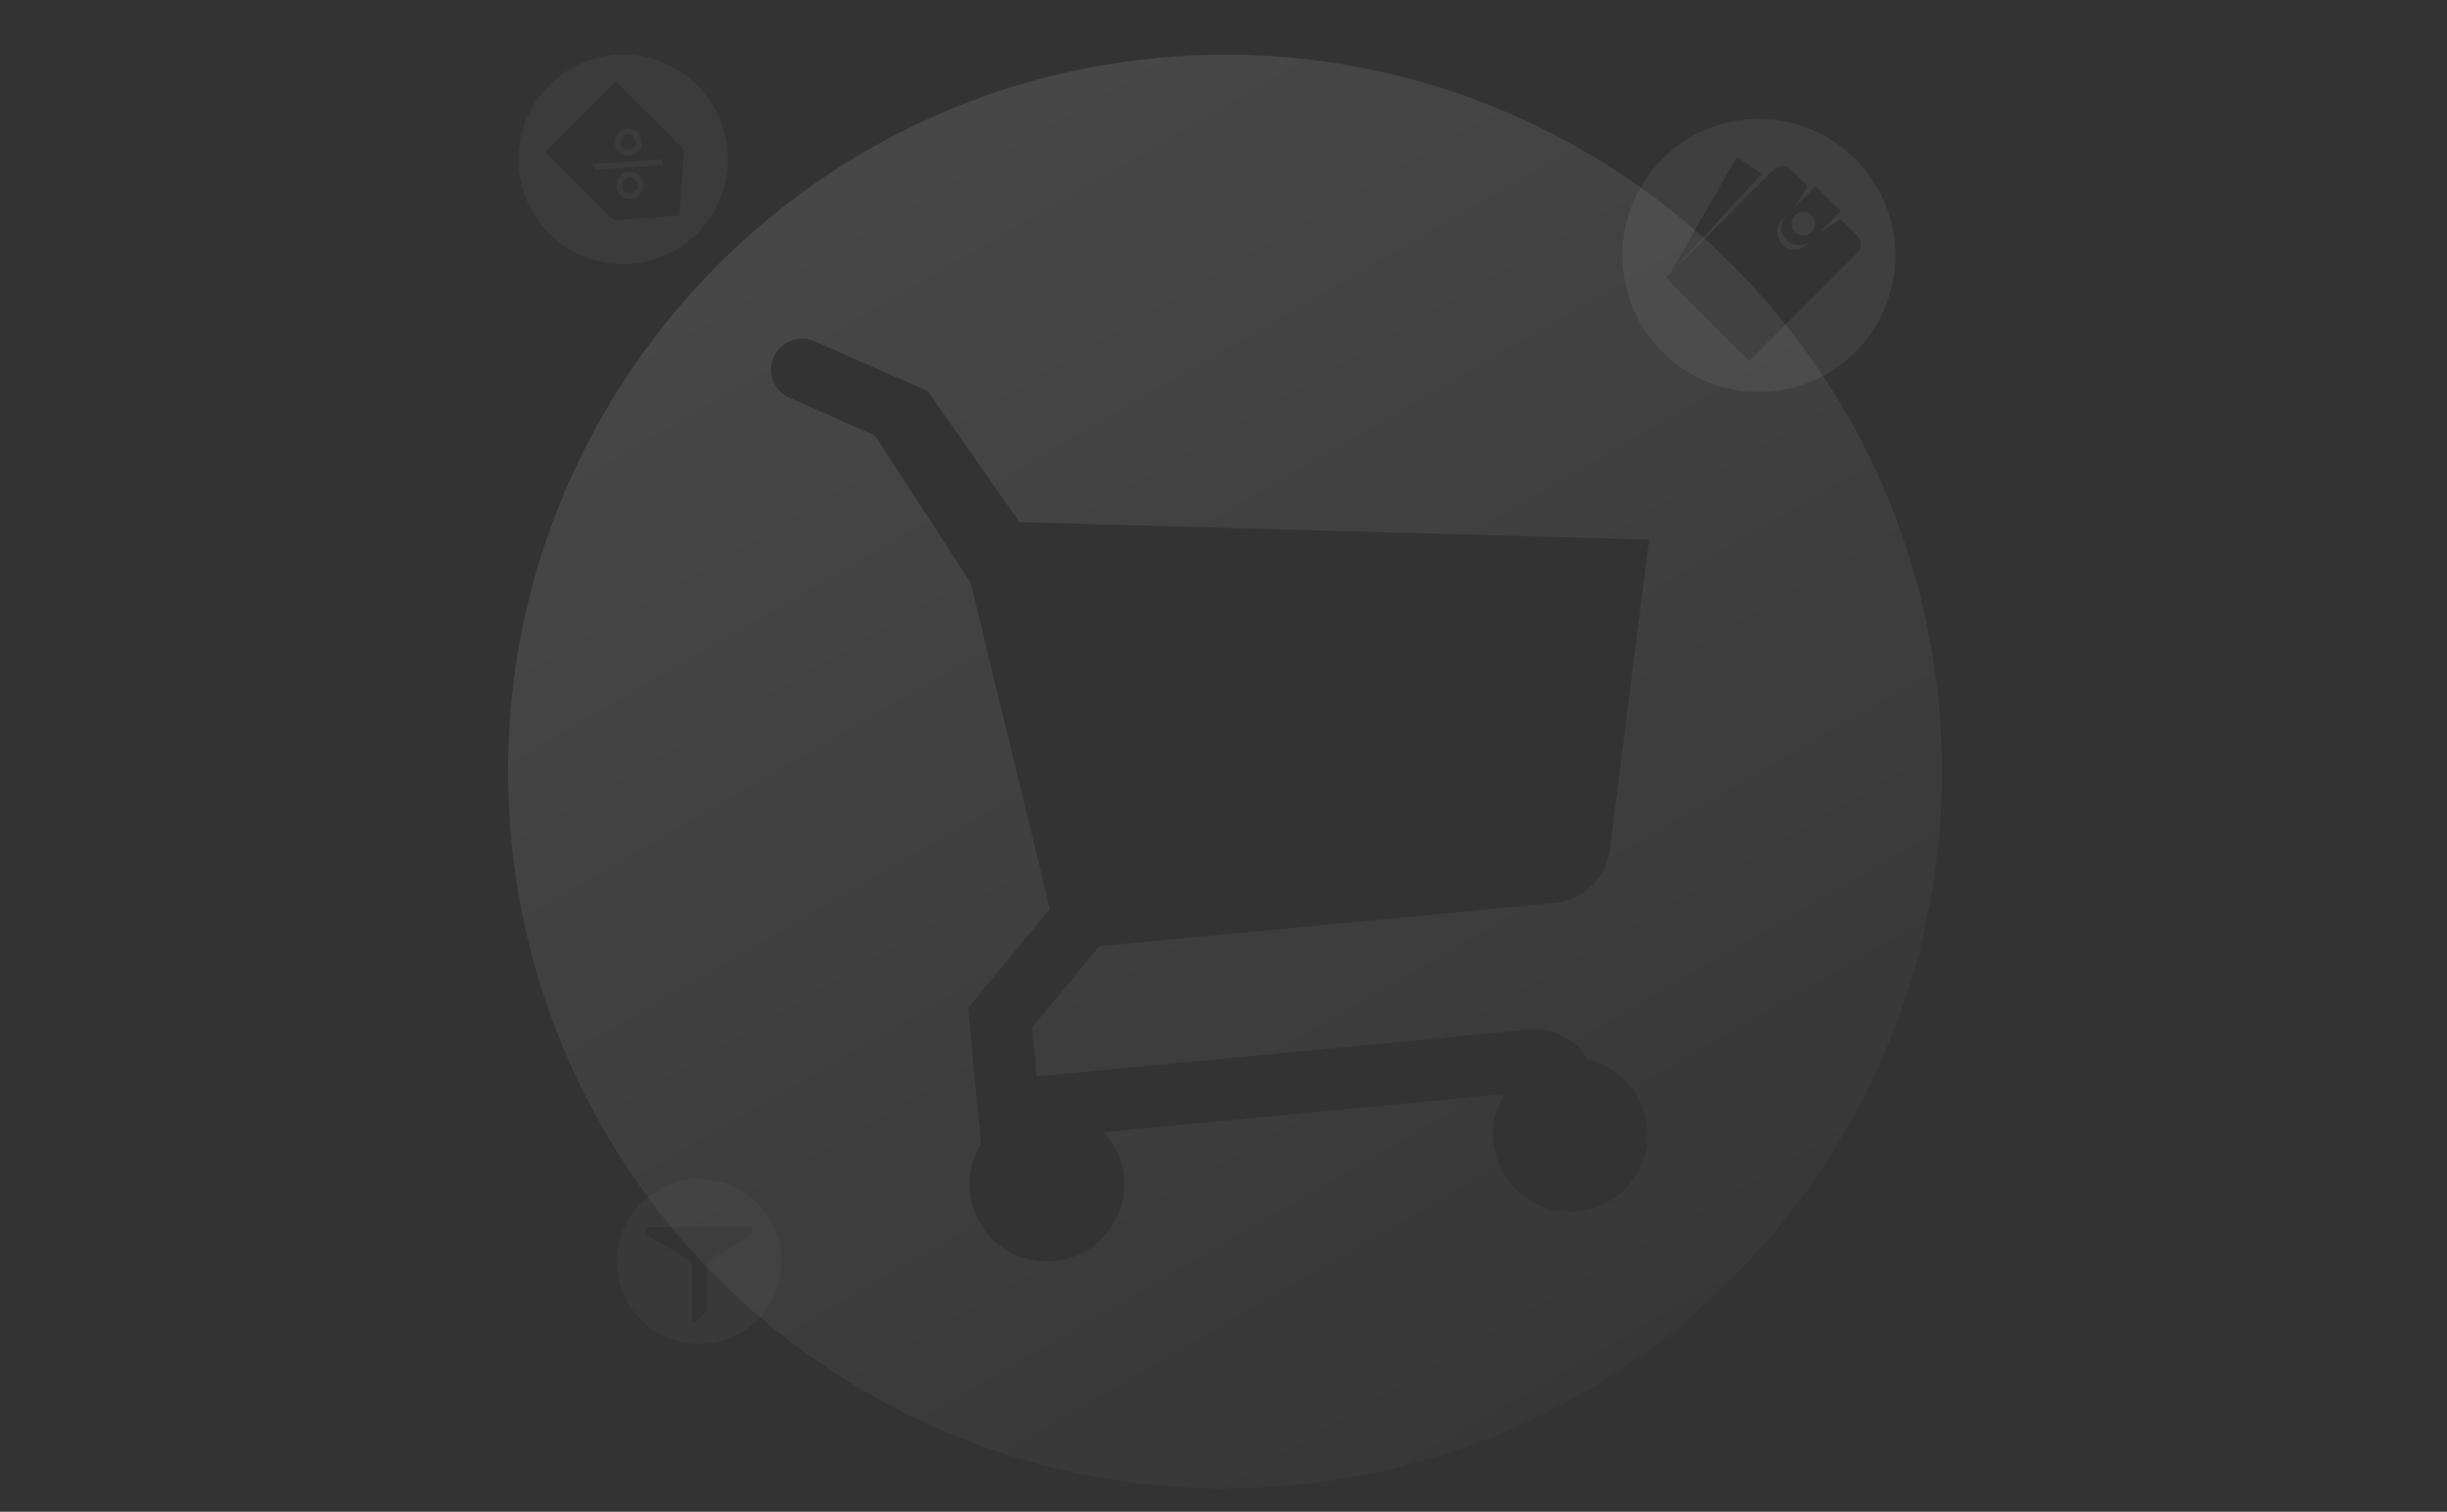 <?xml version="1.0" encoding="utf-8"?>
<!-- Generator: Adobe Illustrator 23.0.1, SVG Export Plug-In . SVG Version: 6.00 Build 0)  -->
<svg version="1.1" id="background_3_" xmlns="http://www.w3.org/2000/svg" xmlns:xlink="http://www.w3.org/1999/xlink" x="0px"
	 y="0px" viewBox="0 0 1900 1174" style="enable-background:new 0 0 1900 1174;" xml:space="preserve">
<rect x="0" y="0" width="1900" height="1174" fill="#333333" stroke="none"/>
<style type="text/css">
	.st0{opacity:0.1;fill:url(#SVGID_1_);}
	.st1{opacity:0.03;fill:#FFFFFF;}
	.st2{opacity:0.04;fill:#FFFFFF;}
	.st3{opacity:0.06;fill:#FFFFFF;}
</style>
<g id="marketing">
	<linearGradient id="SVGID_1_" gradientUnits="userSpaceOnUse" x1="1229.596" y1="1081.44" x2="672.754" y2="116.961">
		<stop  offset="0" style="stop-color:#FFFFFF;stop-opacity:0.2"/>
		<stop  offset="1" style="stop-color:#FFFFFF"/>
	</linearGradient>
	<path class="st0" d="M898.46,45c-306.08,29.11-530.6,300.84-501.49,606.92c29.12,306.08,300.84,530.6,606.92,501.49
		s530.6-300.84,501.49-606.92C1476.27,240.4,1204.54,15.88,898.46,45z M1250.07,659.45c-2.82,22.3-20.72,39.65-43.1,41.78
		l-353.42,33.62l-52.21,63.19l3.61,37.91l382.45-36.38c19.04-1.81,36.4,7.85,45.63,23.22c24.33,5.77,43.49,26.21,45.99,52.48
		c3.14,33-21.07,62.3-54.07,65.44c-33,3.14-62.3-21.07-65.44-54.07c-1.29-13.52,2.2-26.29,8.81-37.02l-311.28,29.61
		c8.52,9.29,14.35,21.17,15.63,34.69c3.14,33-21.07,62.3-54.07,65.44c-33,3.14-62.3-21.07-65.44-54.07
		c-1.29-13.52,2.2-26.29,8.81-37.02l-0.27,0.03L751.65,782.8l63.56-76.92L753.63,452.5L679.3,338.13l-66.23-29.15
		c-12.13-5.34-17.65-19.5-12.31-31.64c5.34-12.14,19.51-17.65,31.65-12.31l87.9,38.67l71.3,101.8l488.85,13.54L1250.07,659.45z"/>
	<path class="st1" d="M542.93,915.64c-35.35,0-64,28.65-64,64c0,35.35,28.65,64,64,64s64-28.65,64-64
		C606.93,944.3,578.27,915.64,542.93,915.64z M584.33,955.34c0,1.94-1.02,3.73-2.68,4.73l-30.53,18.34c-1.66,1-2.68,2.79-2.68,4.73
		v36.04l-11.04,8.28v-44.38c0-1.94-1.02-3.74-2.68-4.74l-30.52-18.29c-1.66-1-2.68-2.8-2.68-4.74v-2.39h82.81V955.34z"/>
	<path class="st2" d="M426.35,66.22c-31.76,31.76-31.76,83.26,0,115.02c31.76,31.76,83.26,31.76,115.02,0
		c31.76-31.76,31.76-83.26,0-115.02C509.61,34.46,458.11,34.46,426.35,66.22z M527.54,167.41l-50.97,3.6l-53.21-53.21l54.57-54.57
		l53.21,53.21L527.54,167.41z M461.4,127.22l52.61-3.53l0.31,4.55l-52.61,3.53L461.4,127.22z M481.65,136.41
		c-4.11,4.11-4.11,10.77,0,14.88c4.11,4.11,10.77,4.11,14.88,0c4.11-4.11,4.11-10.77,0-14.88
		C492.43,132.3,485.76,132.3,481.65,136.41z M493.31,148.07c-2.33,2.33-6.11,2.33-8.43,0c-2.33-2.33-2.33-6.11,0-8.43
		c2.33-2.33,6.11-2.33,8.43,0C495.64,141.96,495.64,145.74,493.31,148.07z M480.41,117.8c4.11,4.11,10.77,4.11,14.88,0
		c4.11-4.11,4.11-10.77,0-14.88c-4.11-4.11-10.77-4.11-14.88,0C476.3,107.03,476.3,113.69,480.41,117.8z M483.64,106.15
		c2.33-2.33,6.11-2.33,8.43,0c2.33,2.33,2.33,6.11,0,8.43c-2.33,2.33-6.11,2.33-8.43,0C481.31,112.25,481.31,108.47,483.64,106.15z"
		/>
	<path class="st3" d="M1406.66,167.14c3.57,3.57,3.57,9.36,0,12.93c-3.57,3.57-9.36,3.57-12.93,0c-3.57-3.57-3.57-9.36,0-12.93
		C1397.3,163.57,1403.09,163.57,1406.66,167.14z M1387.27,186.53c-4.72-4.73-5.27-12.03-1.65-17.37c-0.53,0.4-1.1,0.73-1.58,1.21
		c-5.35,5.35-5.35,14.04,0,19.39c5.35,5.35,14.04,5.35,19.39,0c0.58-0.58,1.08-1.2,1.53-1.84
		C1399.6,191.79,1392.09,191.35,1387.27,186.53z M1440.61,273.29c-41.38,41.38-108.48,41.38-149.86,0
		c-41.38-41.38-41.38-108.48,0-149.86c41.38-41.38,108.48-41.38,149.86,0C1481.99,164.81,1481.99,231.9,1440.61,273.29z
		 M1442.21,196.22c3.57-3.57,3.57-9.36,0-12.93l-12.93-12.93l-16.16,9.7l12.93-12.93l3.23-3.23l-19.39-19.39l-3.23,3.23
		l-12.93,12.93l9.7-16.16l-12.93-12.93c-3.57-3.57-9.36-3.57-12.93,0l-80.79,80.79l71.1-77.56l-19.39-12.93l-51.71,90.49l-3.23,3.23
		l64.64,64.64L1442.21,196.22z"/>
</g>
</svg>
